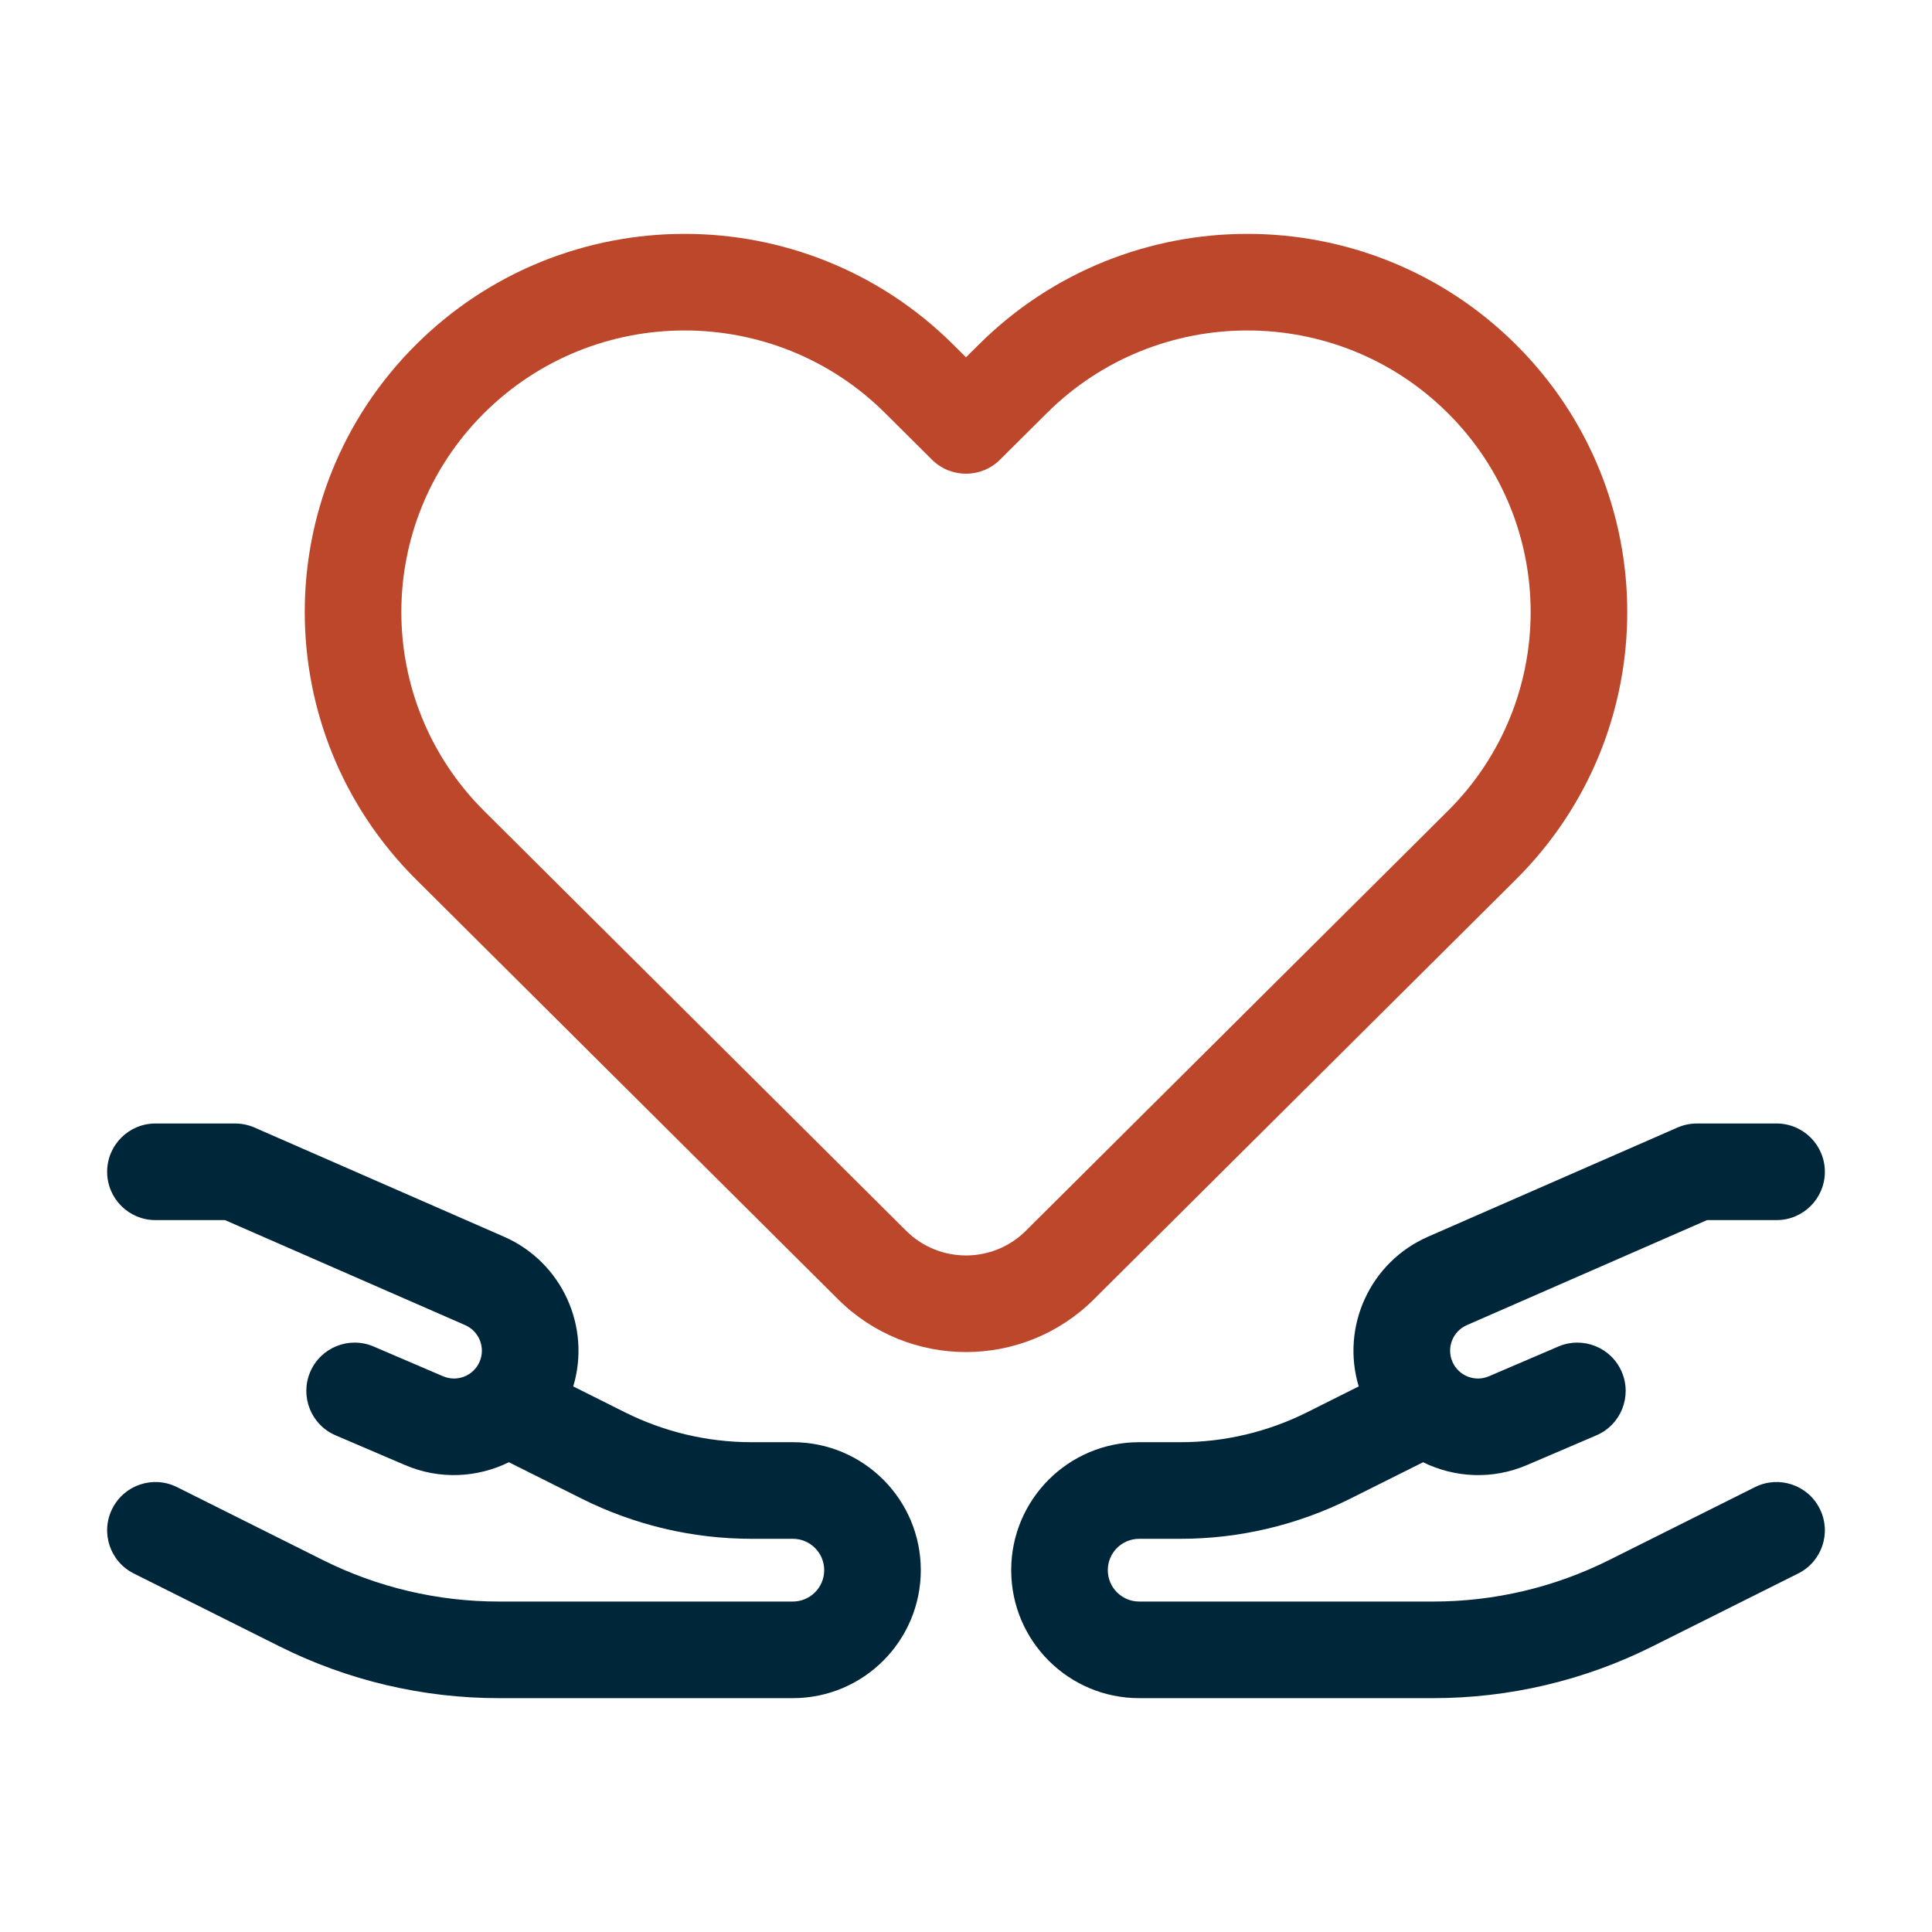 <svg width="48" height="48" viewBox="0 0 48 48" fill="none" xmlns="http://www.w3.org/2000/svg">
<path fill-rule="evenodd" clip-rule="evenodd" d="M21.989 10.261C19.239 7.527 14.78 7.527 12.03 10.261C9.285 12.993 9.285 17.418 12.03 20.15L22.516 30.581C23.335 31.395 24.665 31.395 25.484 30.581L35.969 20.15C38.715 17.418 38.715 12.993 35.969 10.261C33.22 7.527 28.761 7.527 26.011 10.261L24.846 11.42C24.378 11.886 23.622 11.886 23.154 11.42L21.989 10.261ZM10.338 8.56C14.023 4.894 19.996 4.894 23.681 8.56L24 8.877L24.319 8.56C28.004 4.894 33.977 4.894 37.662 8.56C41.351 12.229 41.351 18.182 37.662 21.851L27.176 32.282C25.421 34.028 22.579 34.028 20.823 32.282L10.338 21.851C6.649 18.182 6.649 12.229 10.338 8.56Z" fill="#BD472A"></path>
<path d="M5.841 27.913C6.007 27.913 6.17 27.947 6.322 28.013L12.52 30.725C13.967 31.358 14.687 32.967 14.242 34.445L15.528 35.089C16.504 35.576 17.579 35.831 18.67 35.831H19.698C21.454 35.831 22.877 37.255 22.877 39.01C22.876 40.766 21.454 42.19 19.698 42.19H12.39C10.501 42.19 8.637 41.75 6.947 40.905L3.325 39.093C2.732 38.797 2.492 38.077 2.789 37.484C3.085 36.891 3.805 36.651 4.398 36.947L8.02 38.758C9.377 39.437 10.873 39.79 12.39 39.79H19.698C20.128 39.789 20.477 39.441 20.477 39.01C20.477 38.58 20.128 38.231 19.698 38.231H18.67C17.207 38.231 15.764 37.889 14.455 37.235L12.643 36.329C11.862 36.712 10.926 36.769 10.063 36.399L8.337 35.66C7.728 35.399 7.447 34.693 7.708 34.084C7.969 33.475 8.674 33.193 9.283 33.454L11.008 34.193C11.359 34.343 11.766 34.181 11.916 33.83C12.066 33.481 11.906 33.076 11.558 32.923L5.59 30.313H3.862C3.199 30.313 2.662 29.776 2.662 29.113C2.662 28.45 3.199 27.913 3.862 27.913H5.841ZM44.138 27.913C44.801 27.913 45.338 28.45 45.338 29.113C45.338 29.776 44.801 30.313 44.138 30.313H42.41L36.442 32.923C36.094 33.076 35.934 33.481 36.084 33.83C36.234 34.181 36.641 34.343 36.992 34.193L38.717 33.454C39.326 33.193 40.031 33.475 40.292 34.084C40.553 34.693 40.272 35.399 39.663 35.66L37.937 36.399C37.074 36.769 36.137 36.713 35.356 36.329L33.545 37.235C32.236 37.889 30.793 38.231 29.33 38.231H28.302C27.872 38.231 27.523 38.58 27.523 39.01C27.523 39.441 27.872 39.789 28.302 39.79H35.61C37.127 39.79 38.623 39.437 39.98 38.758L43.602 36.947C44.195 36.651 44.915 36.891 45.211 37.484C45.508 38.077 45.268 38.797 44.675 39.093L41.053 40.905C39.363 41.75 37.499 42.19 35.61 42.19H28.302C26.547 42.19 25.123 40.766 25.123 39.01C25.123 37.255 26.546 35.831 28.302 35.831H29.33C30.421 35.831 31.496 35.576 32.472 35.089L33.757 34.445C33.312 32.967 34.033 31.358 35.48 30.725L41.678 28.013C41.83 27.947 41.993 27.913 42.159 27.913H44.138Z" fill="#00263A"></path>
</svg>
